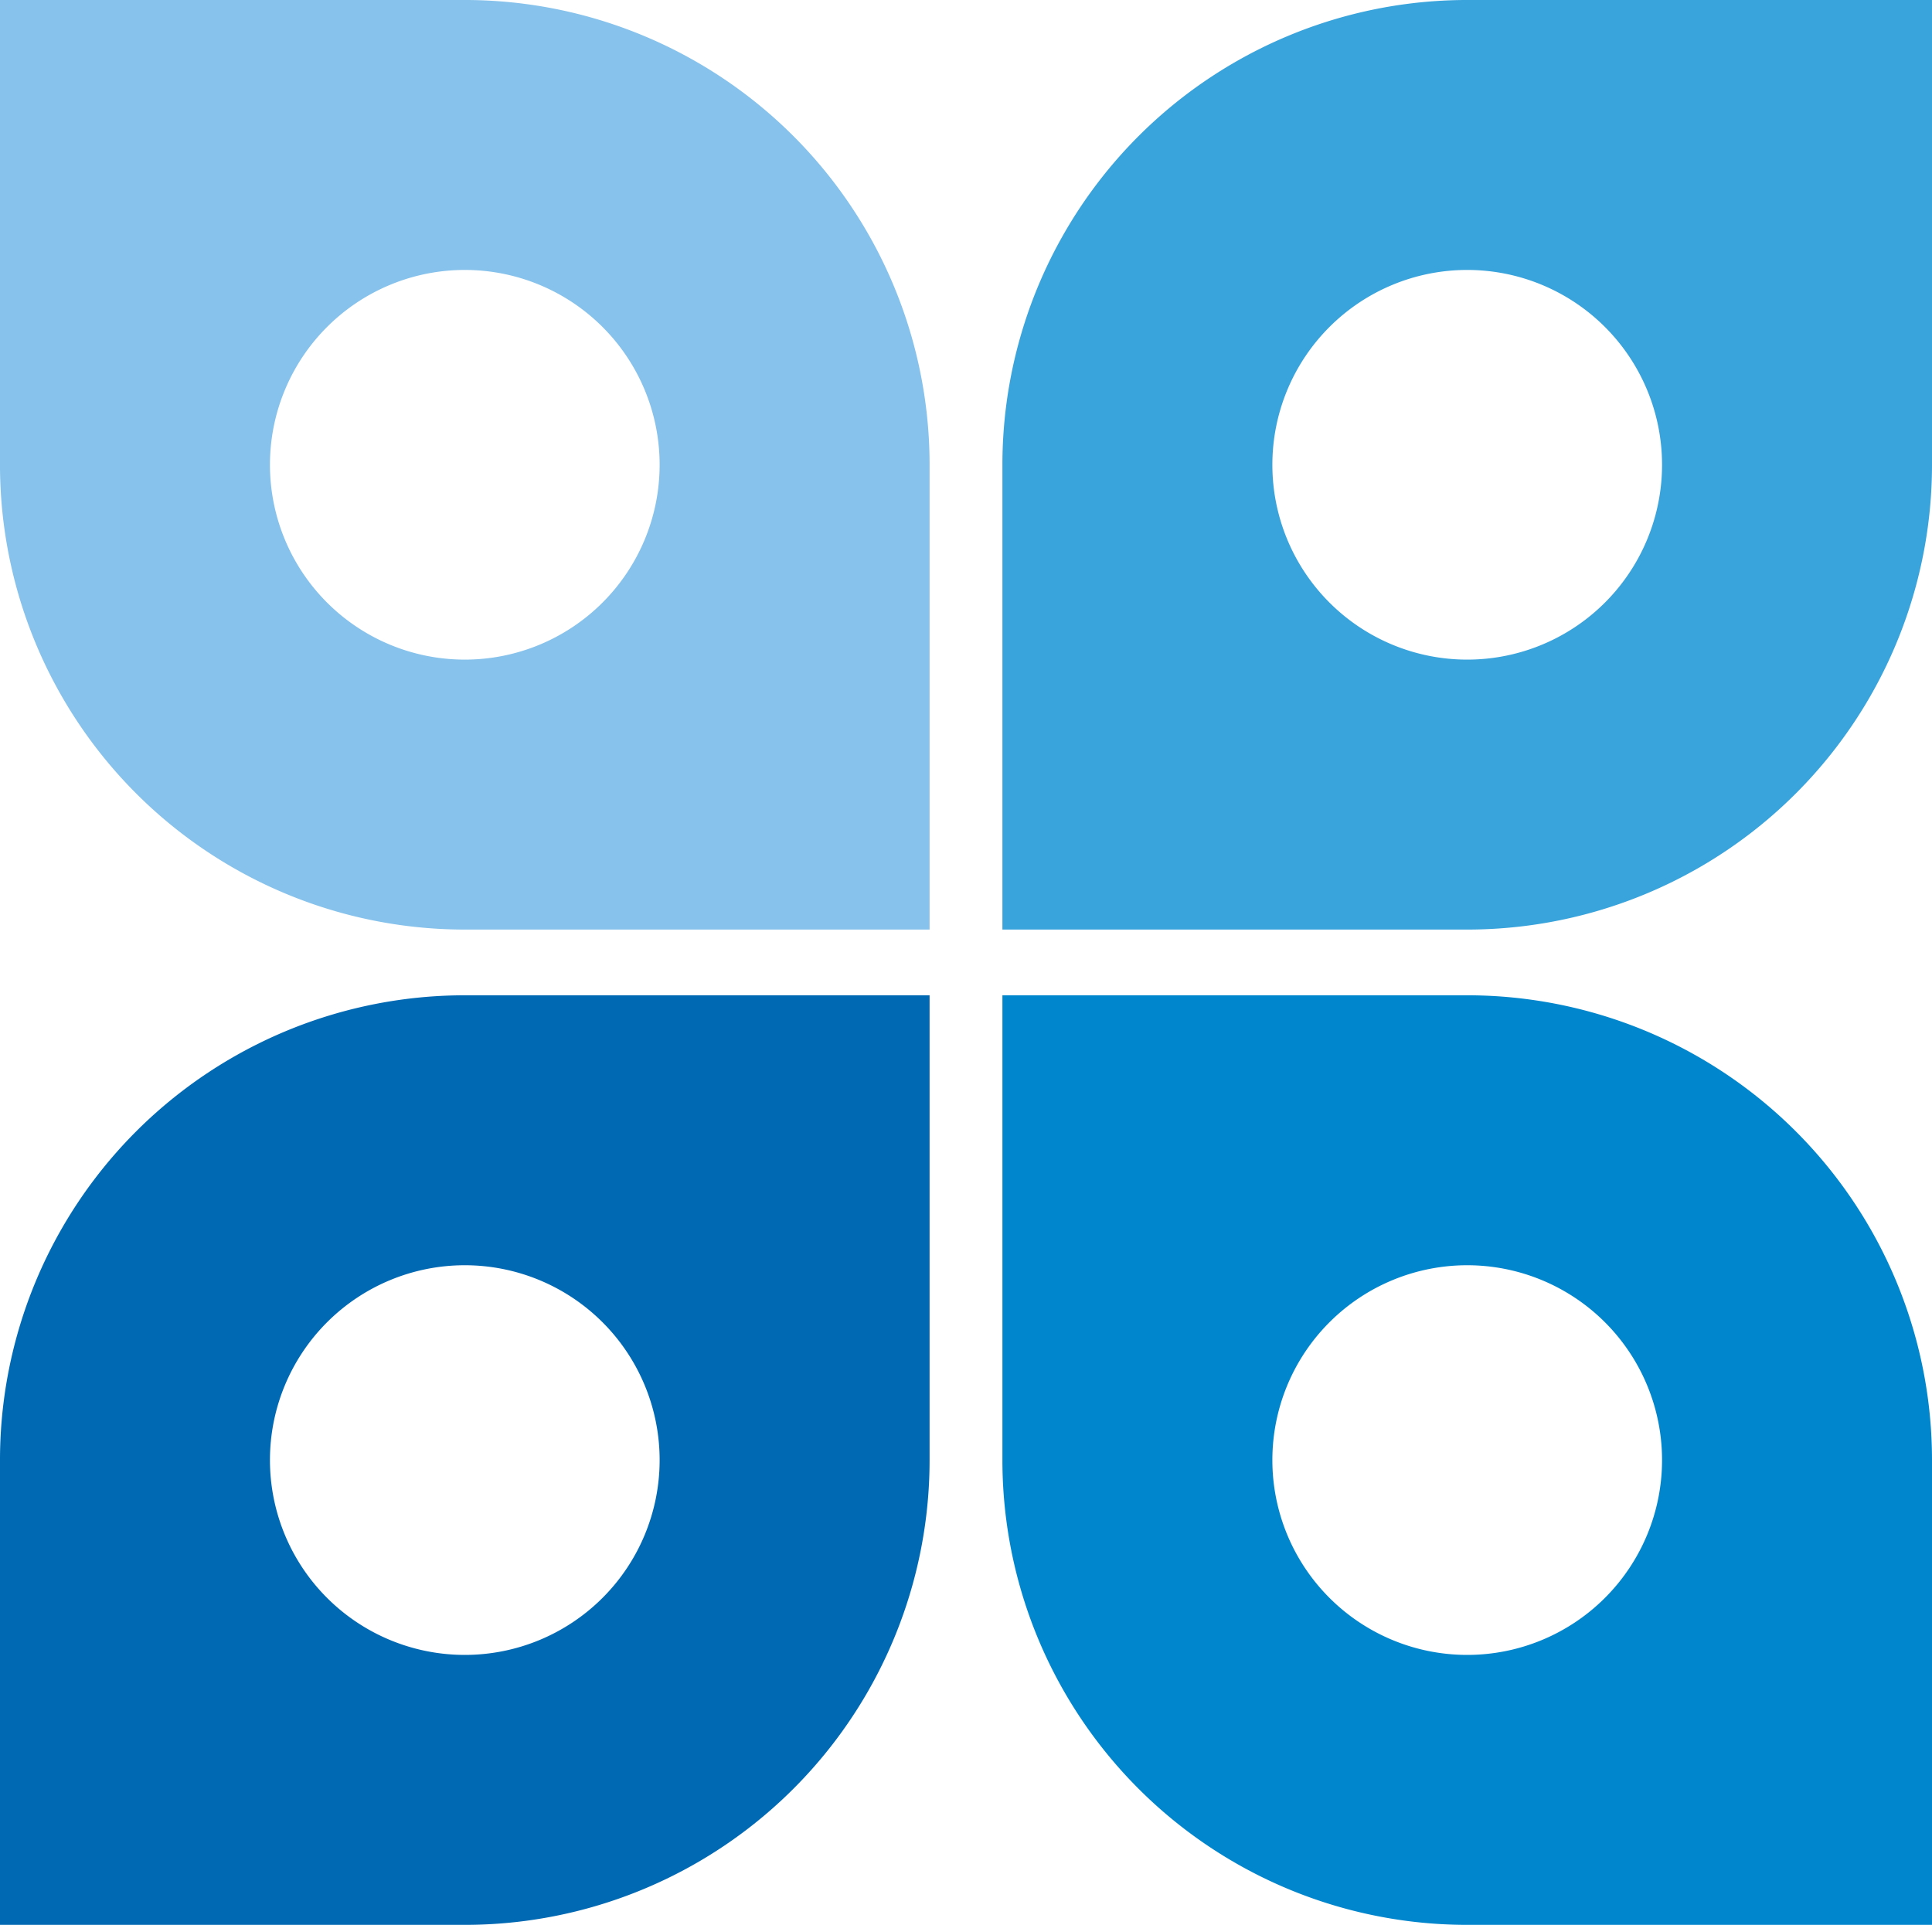 <svg xmlns="http://www.w3.org/2000/svg" width="104.017" height="103.635" viewBox="0 0 104.017 103.635">
  <g id="Raggruppa_279" data-name="Raggruppa 279" transform="translate(-625.396 -3424.833)">
    <path id="logo-fiore" d="M25.024,50.048H50.048V25.024A25.023,25.023,0,0,0,25.024,0H0V25.024A25.023,25.023,0,0,0,25.024,50.048ZM14.534,25.024a10.49,10.49,0,1,1,10.49,10.49A10.49,10.49,0,0,1,14.534,25.024Z" transform="translate(625.396 3424.833)" fill="#86c2eb" fill-rule="evenodd"/>
    <path id="logo-fiore-2" data-name="logo-fiore" d="M25.024,0H50.048V25.024A25.023,25.023,0,0,1,25.024,50.048H0V25.024A25.023,25.023,0,0,1,25.024,0ZM14.534,25.024a10.49,10.49,0,1,0,10.49-10.49A10.49,10.49,0,0,0,14.534,25.024Z" transform="translate(625.396 3478.42)" fill="#0069b4" fill-rule="evenodd"/>
    <path id="logo-fiore-3" data-name="logo-fiore" d="M25.024,50.048H0V25.024A25.023,25.023,0,0,1,25.024,0H50.048V25.024A25.023,25.023,0,0,1,25.024,50.048Zm10.49-25.024a10.49,10.49,0,1,0-10.49,10.49A10.49,10.49,0,0,0,35.514,25.024Z" transform="translate(679.365 3424.833)" fill="#39a3dc" fill-rule="evenodd"/>
    <path id="logo-fiore-4" data-name="logo-fiore" d="M25.024,0H0V25.024A25.023,25.023,0,0,0,25.024,50.048H50.048V25.024A25.023,25.023,0,0,0,25.024,0Zm10.49,25.024a10.49,10.49,0,1,1-10.49-10.49A10.49,10.49,0,0,1,35.514,25.024Z" transform="translate(679.365 3478.42)" fill="#0086cd" fill-rule="evenodd"/>
  </g>
</svg>
